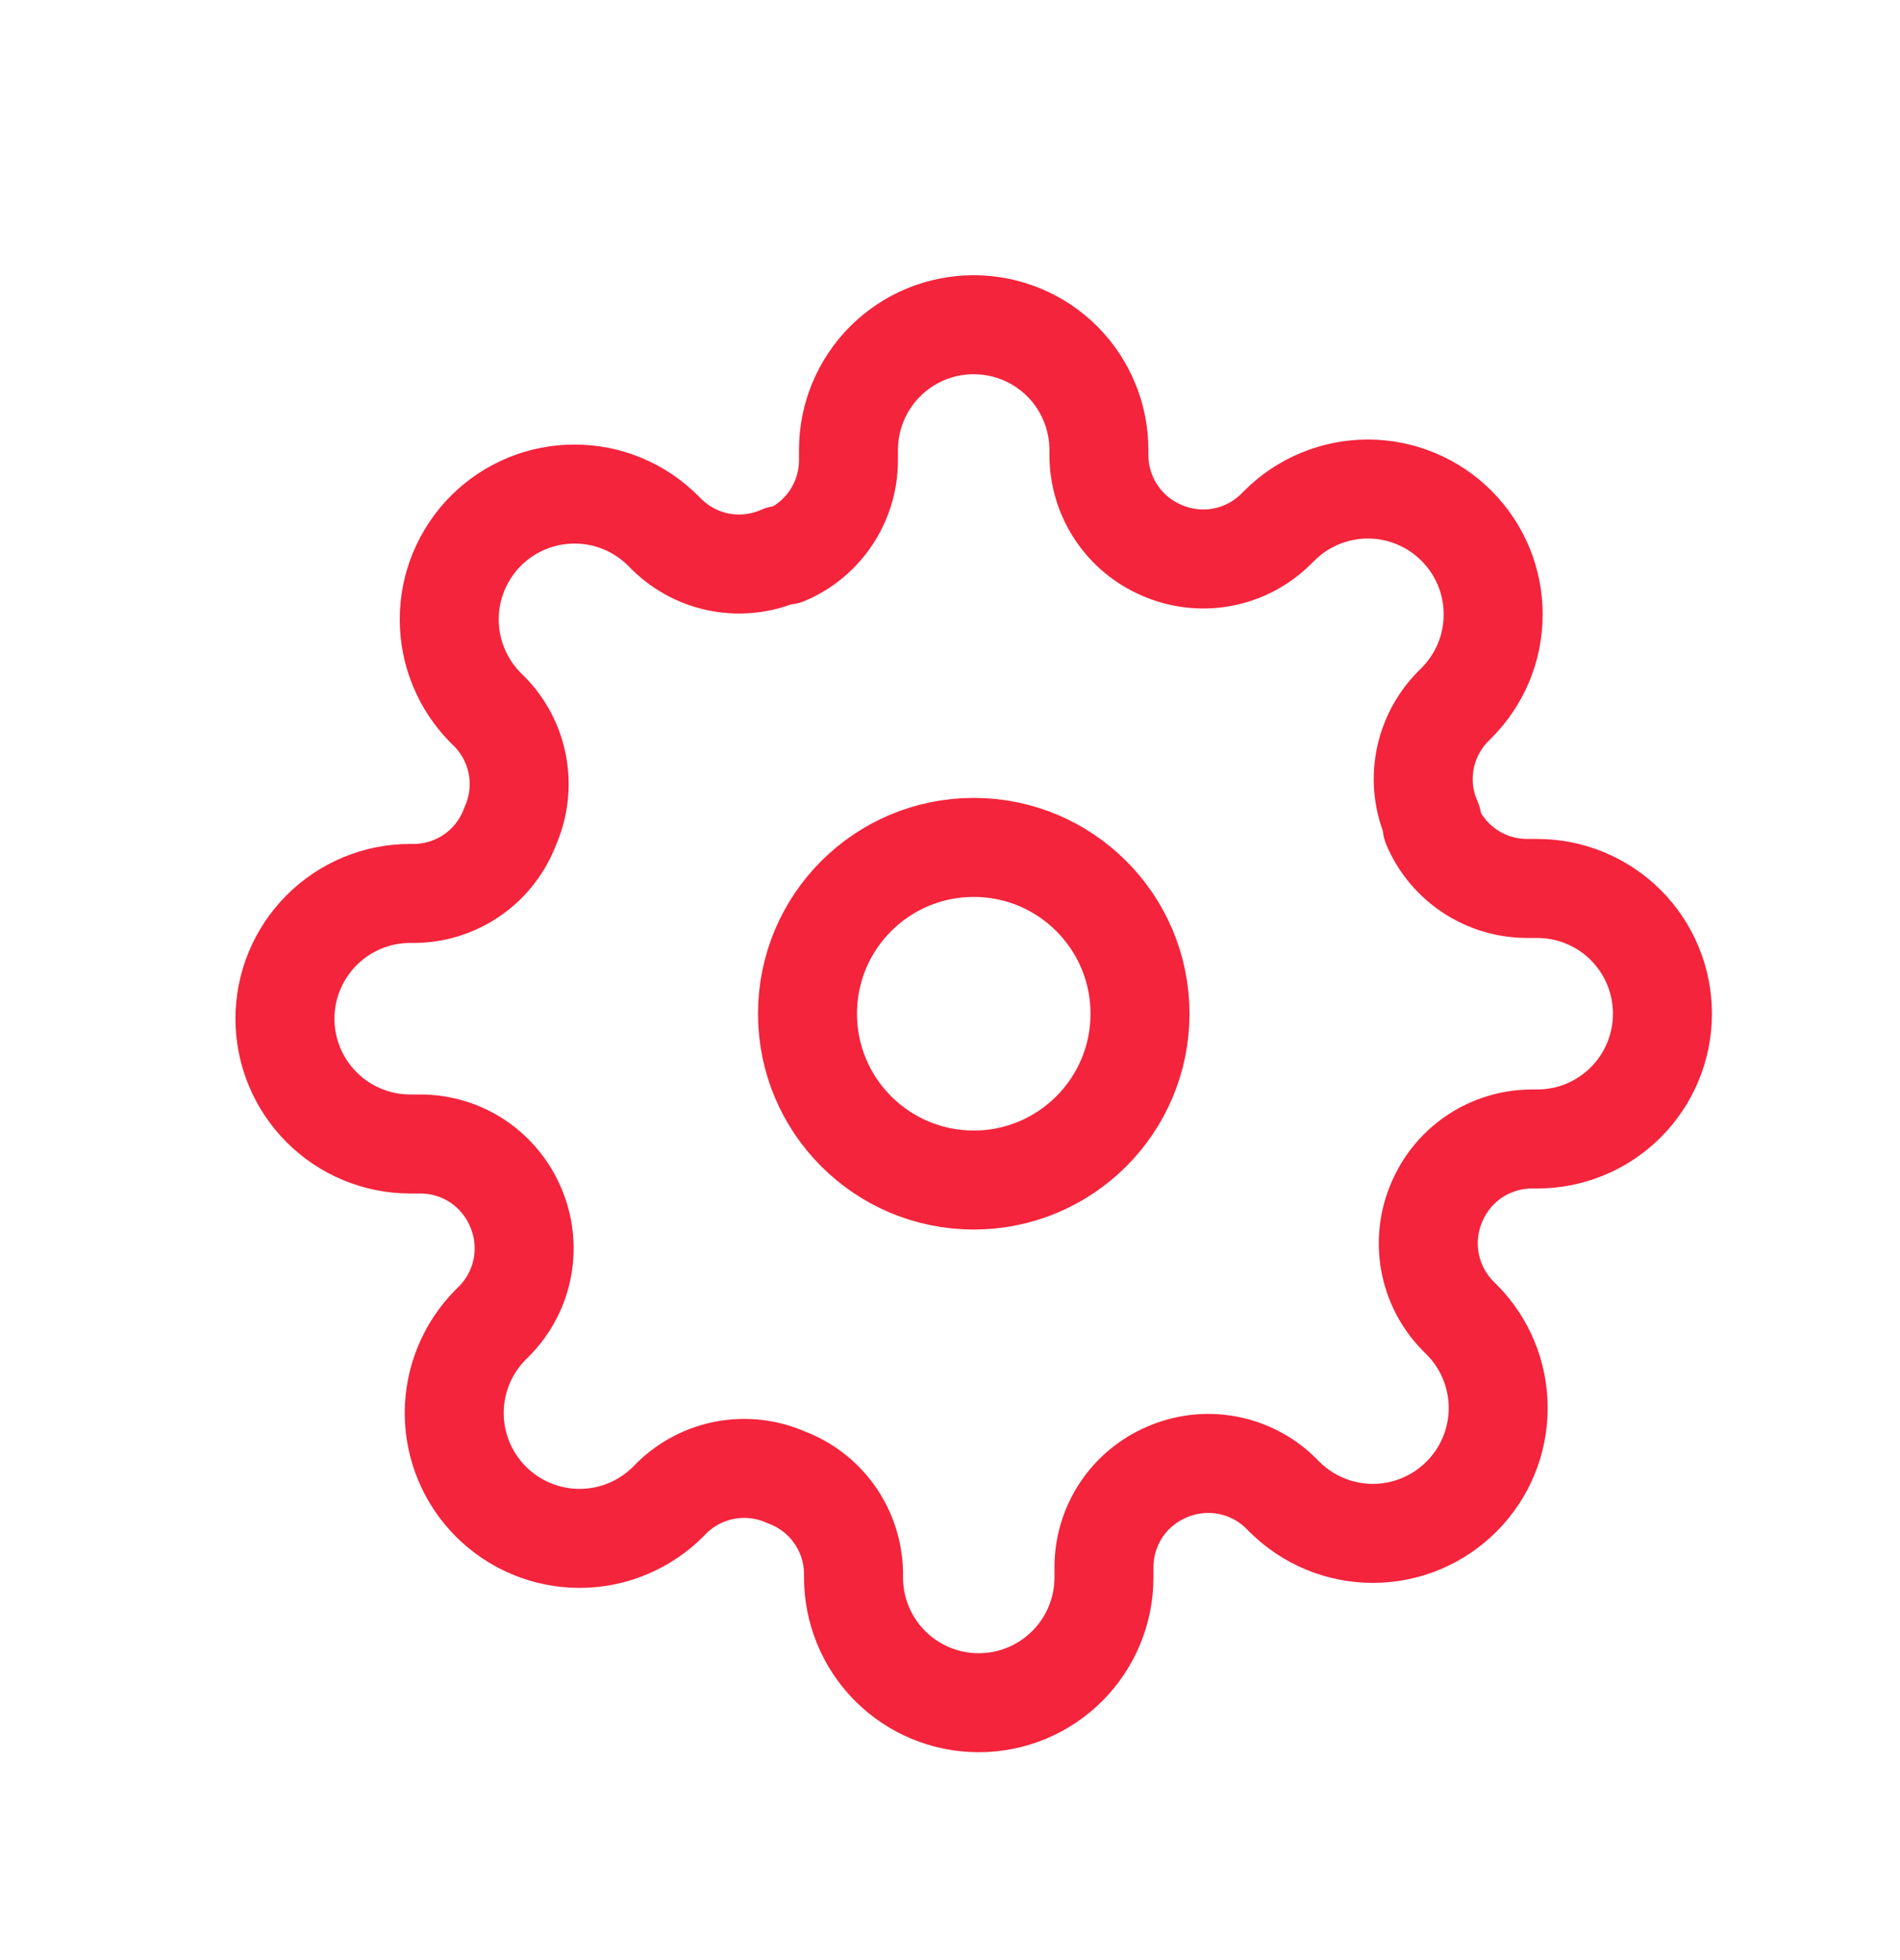 <?xml version="1.0" encoding="UTF-8"?> <svg xmlns="http://www.w3.org/2000/svg" width="32" height="33" viewBox="0 0 32 33" fill="none"><path d="M16.4 19.867C17.946 19.867 19.2 18.613 19.2 17.067C19.2 15.52 17.946 14.267 16.4 14.267C14.853 14.267 13.6 15.52 13.6 17.067C13.6 18.613 14.853 19.867 16.4 19.867Z" stroke="#F3243C" stroke-width="1.667" stroke-linecap="round" stroke-linejoin="round"></path><path d="M24.203 20.23C24.063 20.548 24.021 20.901 24.083 21.243C24.145 21.585 24.308 21.901 24.551 22.15L24.614 22.213C24.81 22.409 24.966 22.641 25.072 22.897C25.178 23.153 25.233 23.428 25.233 23.705C25.233 23.982 25.178 24.257 25.072 24.513C24.966 24.769 24.81 25.001 24.614 25.197C24.418 25.393 24.186 25.549 23.93 25.655C23.674 25.761 23.399 25.816 23.122 25.816C22.845 25.816 22.57 25.761 22.314 25.655C22.058 25.549 21.826 25.393 21.63 25.197L21.567 25.134C21.318 24.891 21.002 24.728 20.66 24.666C20.318 24.604 19.965 24.646 19.647 24.786C19.335 24.92 19.069 25.142 18.882 25.424C18.695 25.707 18.594 26.039 18.593 26.378V26.558C18.593 27.117 18.371 27.653 17.975 28.049C17.579 28.445 17.043 28.667 16.484 28.667C15.924 28.667 15.388 28.445 14.992 28.049C14.597 27.653 14.375 27.117 14.375 26.558V26.463C14.366 26.114 14.253 25.775 14.05 25.491C13.847 25.207 13.563 24.991 13.236 24.87C12.918 24.73 12.565 24.688 12.223 24.75C11.881 24.812 11.565 24.975 11.316 25.218L11.253 25.282C11.057 25.478 10.825 25.633 10.569 25.739C10.313 25.846 10.038 25.9 9.761 25.9C9.484 25.9 9.209 25.846 8.953 25.739C8.697 25.633 8.465 25.478 8.269 25.282C8.073 25.086 7.917 24.853 7.811 24.597C7.705 24.341 7.65 24.067 7.65 23.789C7.65 23.512 7.705 23.238 7.811 22.982C7.917 22.726 8.073 22.493 8.269 22.297L8.332 22.234C8.575 21.985 8.738 21.67 8.8 21.328C8.862 20.986 8.82 20.633 8.68 20.315C8.546 20.003 8.324 19.737 8.041 19.549C7.759 19.362 7.427 19.262 7.088 19.26H6.908C6.349 19.26 5.813 19.038 5.417 18.642C5.022 18.247 4.799 17.71 4.799 17.151C4.799 16.592 5.022 16.055 5.417 15.66C5.813 15.264 6.349 15.042 6.908 15.042H7.003C7.352 15.034 7.691 14.921 7.975 14.718C8.259 14.515 8.475 14.231 8.596 13.903C8.736 13.585 8.778 13.232 8.716 12.89C8.654 12.548 8.491 12.232 8.248 11.984L8.184 11.921C7.988 11.725 7.833 11.492 7.727 11.236C7.62 10.98 7.566 10.706 7.566 10.428C7.566 10.151 7.62 9.877 7.727 9.621C7.833 9.365 7.988 9.132 8.184 8.936C8.38 8.74 8.613 8.584 8.869 8.478C9.125 8.372 9.399 8.318 9.677 8.318C9.954 8.318 10.228 8.372 10.484 8.478C10.74 8.584 10.973 8.74 11.169 8.936L11.232 8.999C11.481 9.243 11.796 9.406 12.138 9.468C12.48 9.53 12.833 9.488 13.151 9.347H13.236C13.548 9.214 13.814 8.992 14.001 8.709C14.188 8.426 14.289 8.094 14.29 7.755V7.576C14.29 7.016 14.512 6.48 14.908 6.084C15.303 5.689 15.84 5.467 16.399 5.467C16.959 5.467 17.495 5.689 17.891 6.084C18.286 6.48 18.508 7.016 18.508 7.576V7.671C18.51 8.01 18.61 8.342 18.798 8.624C18.985 8.907 19.251 9.129 19.563 9.263C19.881 9.403 20.234 9.445 20.576 9.383C20.918 9.321 21.234 9.158 21.482 8.915L21.546 8.852C21.741 8.656 21.974 8.5 22.23 8.394C22.486 8.288 22.761 8.233 23.038 8.233C23.315 8.233 23.589 8.288 23.845 8.394C24.101 8.5 24.334 8.656 24.53 8.852C24.726 9.048 24.881 9.28 24.988 9.536C25.094 9.792 25.148 10.067 25.148 10.344C25.148 10.621 25.094 10.896 24.988 11.152C24.881 11.408 24.726 11.64 24.53 11.836L24.467 11.899C24.224 12.148 24.06 12.464 23.998 12.806C23.936 13.148 23.978 13.501 24.119 13.819V13.903C24.252 14.215 24.474 14.481 24.757 14.668C25.04 14.856 25.372 14.956 25.711 14.958H25.89C26.45 14.958 26.986 15.18 27.382 15.575C27.777 15.971 27.999 16.507 27.999 17.067C27.999 17.626 27.777 18.163 27.382 18.558C26.986 18.954 26.45 19.176 25.89 19.176H25.795C25.456 19.177 25.124 19.278 24.841 19.465C24.559 19.652 24.337 19.918 24.203 20.23Z" stroke="#F3243C" stroke-width="1.667" stroke-linecap="round" stroke-linejoin="round"></path></svg> 